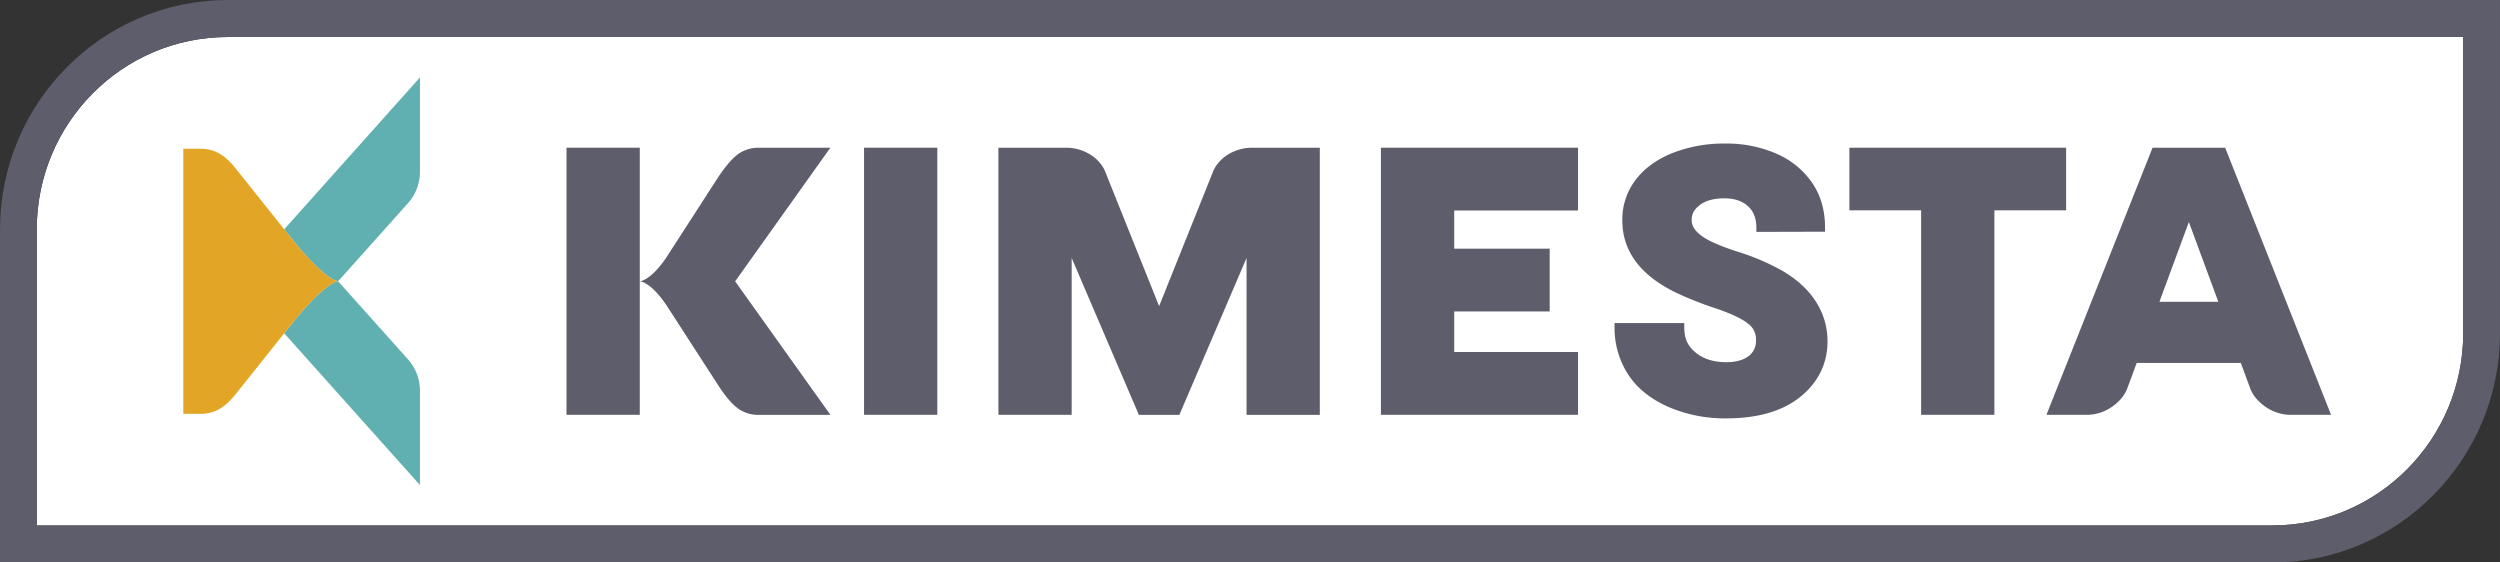 <svg xmlns="http://www.w3.org/2000/svg" width="400mm" height="90mm" viewBox="0 0 1133.86 255.12"><rect x="0" y="0" width="1133.86" height="255.12" fill="#333333" stroke="none"/><defs><style>.a{fill:#fff;}.b{fill:#60b0b1;}.c{fill:#e3a526;}.d{fill:#5d5d6b;}</style></defs><path class="a" d="M1117.18,151.07c0,48.19-38.78,87.25-86.63,87.25H16.67V104.05c0-48.19,38.79-87.26,86.64-87.26H1117.18Z"/><path class="b" d="M153.36,127.57,184.73,92.5a21.54,21.54,0,0,0,5.74-14.73V35.12L128.9,104l4.69,5.87S146.79,126.44,153.36,127.57Z"/><path class="b" d="M190.47,177.36a21.5,21.5,0,0,0-5.74-14.72l-31.37-35.07c-6.57,1.12-19.77,17.73-19.77,17.73l-4.69,5.86L190.47,220Z"/><path class="c" d="M133.59,109.84,128.9,104c-6.25-7.81-17.12-21.4-22.22-27.86-7.41-9.35-13.94-8.67-17.47-8.67H83.13V187.69h6.08c3.53,0,10.06.68,17.47-8.67,5.1-6.45,16-20,22.22-27.86l4.69-5.86s13.2-16.61,19.77-17.73C146.79,126.44,133.59,109.84,133.59,109.84Z"/><rect class="d" x="256.93" y="66.99" width="33.23" height="121.14"/><rect class="d" x="391.88" y="66.99" width="33.23" height="121.14"/><path class="d" d="M567.85,67a20.61,20.61,0,0,0-5.86.85,21,21,0,0,0-5.18,2.32,18.06,18.06,0,0,0-4.17,3.62,15.26,15.26,0,0,0-2.75,4.75l-24.18,60.3-24.18-60.3a15.46,15.46,0,0,0-2.75-4.75,17.9,17.9,0,0,0-4.18-3.62,20.81,20.81,0,0,0-5.18-2.32,20.49,20.49,0,0,0-5.85-.85H452.82V188.13h33.23V117l30.49,71.17h18.34L565.37,117v71.17h33.22V67Z"/><polygon class="d" points="715.7 95.47 715.7 66.99 626.31 66.99 626.31 188.13 715.7 188.13 715.7 159.65 659.55 159.65 659.55 141.26 702.85 141.26 702.85 112.78 659.55 112.78 659.55 95.47 715.7 95.47"/><path class="d" d="M827.75,105.09v-1.67c0-7.49-1.71-14.25-5.58-20.1a37.74,37.74,0,0,0-16.28-13.53,56.33,56.33,0,0,0-23.34-4.68,64,64,0,0,0-24,4.29c-7.17,2.88-12.81,7-16.76,12.22a29.67,29.67,0,0,0-6,18.32c0,13.76,8,24.69,23.7,32.46a148.51,148.51,0,0,0,18.24,7.31c7.14,2.41,12.16,4.75,14.92,6.94a8.71,8.71,0,0,1,3.76,7.68,8.43,8.43,0,0,1-3.4,7.23c-2.4,1.79-5.8,2.71-10.08,2.71-6.84,0-11.5-2.15-14.42-4.84s-4.62-5.43-4.62-11.24v-1.66H732.27v1.66a38.78,38.78,0,0,0,6.11,21.55c4,6.22,10.14,11.17,18.1,14.72A64.68,64.68,0,0,0,783,189.75c13.77,0,24.81-3.09,32.79-9.18s13.07-14.82,13.07-25.65c0-13.5-7.49-24.56-20.64-32.2a106.61,106.61,0,0,0-20.29-8.62c-7.89-2.55-13.44-5-16.5-7.36-2.81-2.15-4.18-4.44-4.18-6.94,0-2.94,1.23-4.92,3.74-6.85s6.31-3,11-3,8.17,1.19,10.77,3.55,3.84,5.59,3.84,10v1.67Z"/><path class="d" d="M1009.21,67H976.28L928.16,188.13h18.5a18.72,18.72,0,0,0,5.55-.86,20.28,20.28,0,0,0,5.14-2.41,22.4,22.4,0,0,0,4.27-3.59,16.63,16.63,0,0,0,3-4.59l4.47-12.07h47.22l4.47,12.07a16.63,16.63,0,0,0,3,4.59,22.65,22.65,0,0,0,4.26,3.59,20.35,20.35,0,0,0,5.15,2.41,18.72,18.72,0,0,0,5.55.86h18.5Zm-29.82,69.88,13.36-36.18,13.36,36.18Z"/><path class="d" d="M376.6,67h-33A16,16,0,0,0,335,69.72a26.16,26.16,0,0,0-4.27,4A65.44,65.44,0,0,0,325.32,81L302.46,116.4a49,49,0,0,1-4.44,5.79c-5,5.44-7.84,5.36-7.87,5.38s2.9-.07,7.87,5.38a48.87,48.87,0,0,1,4.44,5.78l22.86,35.36a65.44,65.44,0,0,0,5.36,7.35,25.72,25.72,0,0,0,4.27,4,15.92,15.92,0,0,0,8.69,2.73h33l-43.22-60.57Z"/><polygon class="d" points="937.08 66.99 838.78 66.99 838.78 95.39 871.32 95.39 871.32 188.13 871.35 188.13 904.51 188.13 904.54 188.13 904.54 95.39 937.08 95.39 937.08 66.99"/><path class="d" d="M103.31,0C46.34,0,0,46.68,0,104.05V255.12H1030.55c57,0,103.31-46.68,103.31-104V0ZM1117.18,151.07c0,48.19-38.78,87.25-86.63,87.25H16.67V104.05c0-48.19,38.79-87.26,86.64-87.26H1117.18Z"/></svg>
